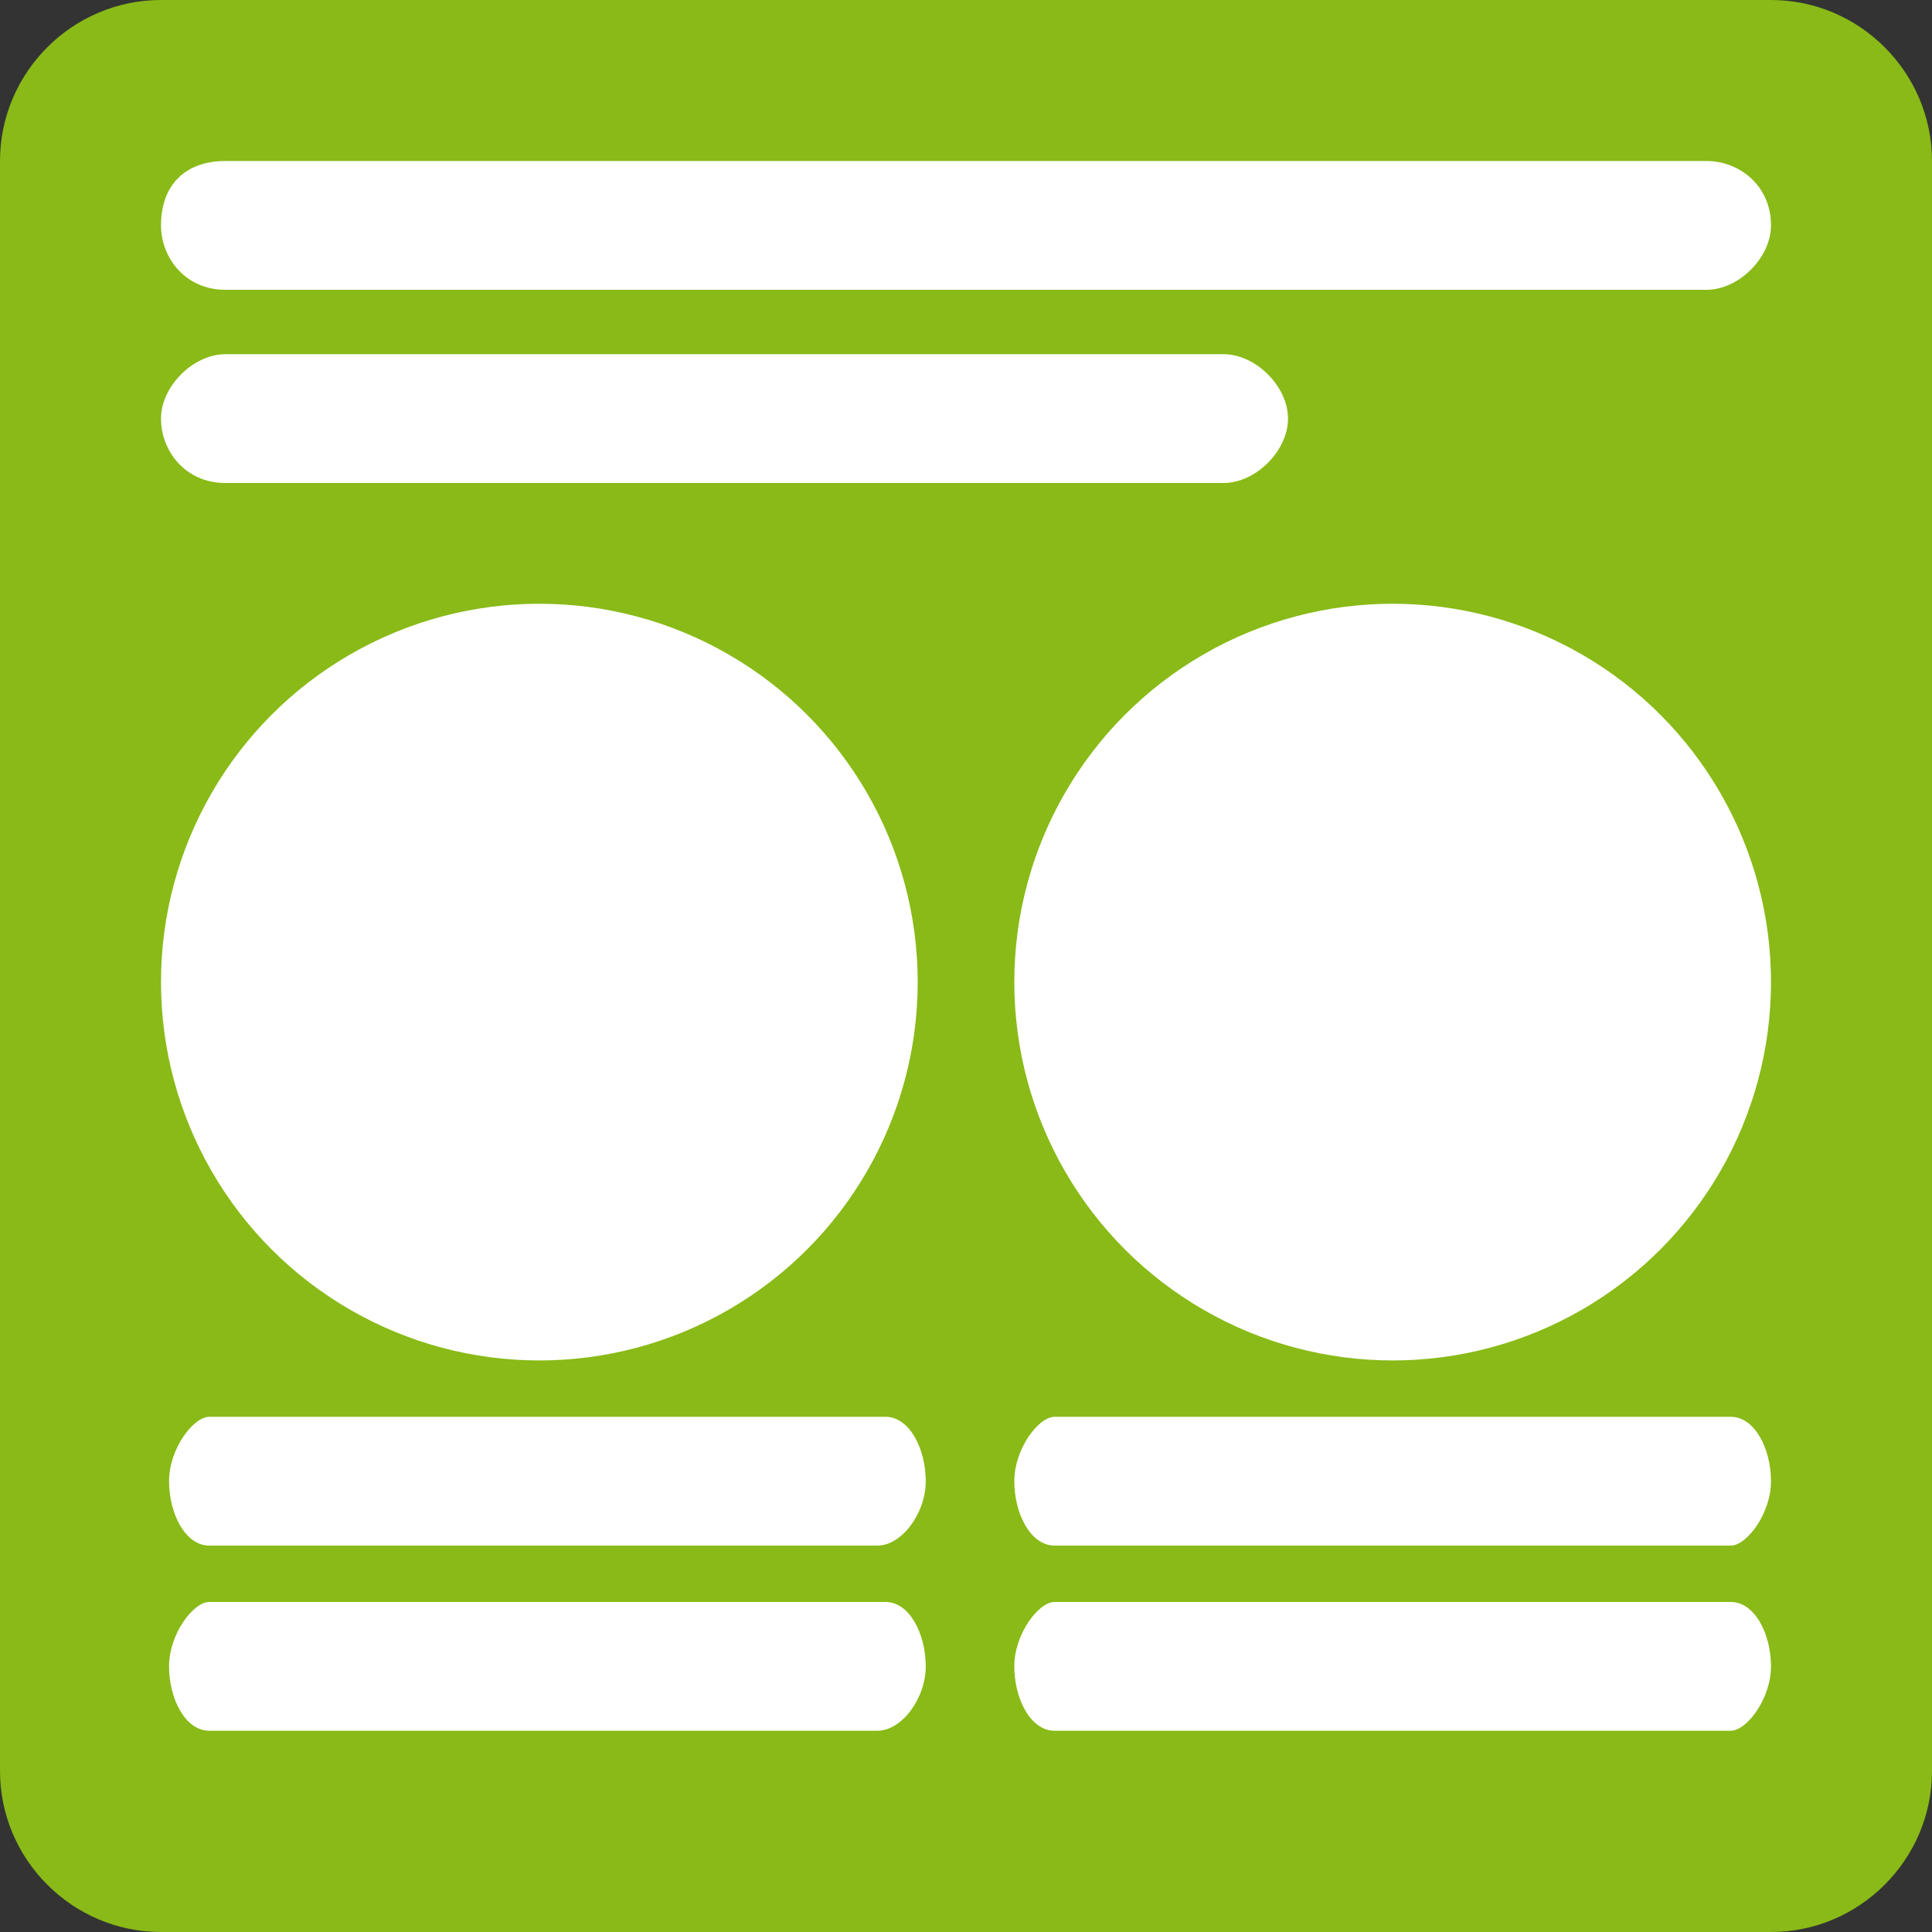 <svg version="1.1" id="Calque_1" xmlns="http://www.w3.org/2000/svg" xmlns:xlink="http://www.w3.org/1999/xlink" x="0px" y="0px"
	 viewBox="0 0 24 24" style="enable-background:new 0 0 24 24;" xml:space="preserve">
<rect x="0" y="0" width="24" height="24" fill="#333333" stroke="none"/>
<style type="text/css">
	.st0{fill:#89BA17;}
	.st1{fill:#FFFFFF;}
</style>
<path class="st0" d="M22,24H2c-1.1,0-2-0.9-2-2V2c0-1.1,0.9-2,2-2h20c1.1,0,2,0.9,2,2v20C24,23.1,23.1,24,22,24z"/>
<path class="st1" d="M15.2,6H2.8C2.3,6,2,5.6,2,5.2l0,0c0-0.4,0.4-0.8,0.8-0.8h12.4c0.4,0,0.8,0.4,0.8,0.8l0,0C16,5.6,15.6,6,15.2,6
	z"/>
<path class="st1" d="M10.9,19.2H2.6c-0.3,0-0.5-0.4-0.5-0.8l0,0c0-0.4,0.3-0.8,0.5-0.8h8.4c0.3,0,0.5,0.4,0.5,0.8l0,0
	C11.5,18.8,11.2,19.2,10.9,19.2z"/>
<path class="st1" d="M10.9,21.5H2.6c-0.3,0-0.5-0.4-0.5-0.8l0,0c0-0.4,0.3-0.8,0.5-0.8h8.4c0.3,0,0.5,0.4,0.5,0.8l0,0
	C11.5,21.1,11.2,21.5,10.9,21.5z"/>
<path class="st1" d="M21.2,3.6H2.8C2.3,3.6,2,3.2,2,2.8l0,0C2,2.3,2.3,2,2.8,2h18.4C21.6,2,22,2.3,22,2.8l0,0
	C22,3.2,21.6,3.6,21.2,3.6z"/>
<circle class="st1" cx="6.7" cy="12.2" r="4.7"/>
<path class="st1" d="M21.5,19.2h-8.4c-0.3,0-0.5-0.4-0.5-0.8l0,0c0-0.4,0.3-0.8,0.5-0.8h8.4c0.3,0,0.5,0.4,0.5,0.8l0,0
	C22,18.8,21.7,19.2,21.5,19.2z"/>
<path class="st1" d="M21.5,21.5h-8.4c-0.3,0-0.5-0.4-0.5-0.8l0,0c0-0.4,0.3-0.8,0.5-0.8h8.4c0.3,0,0.5,0.4,0.5,0.8l0,0
	C22,21.1,21.7,21.5,21.5,21.5z"/>
<circle class="st1" cx="17.3" cy="12.2" r="4.7"/>
</svg>
